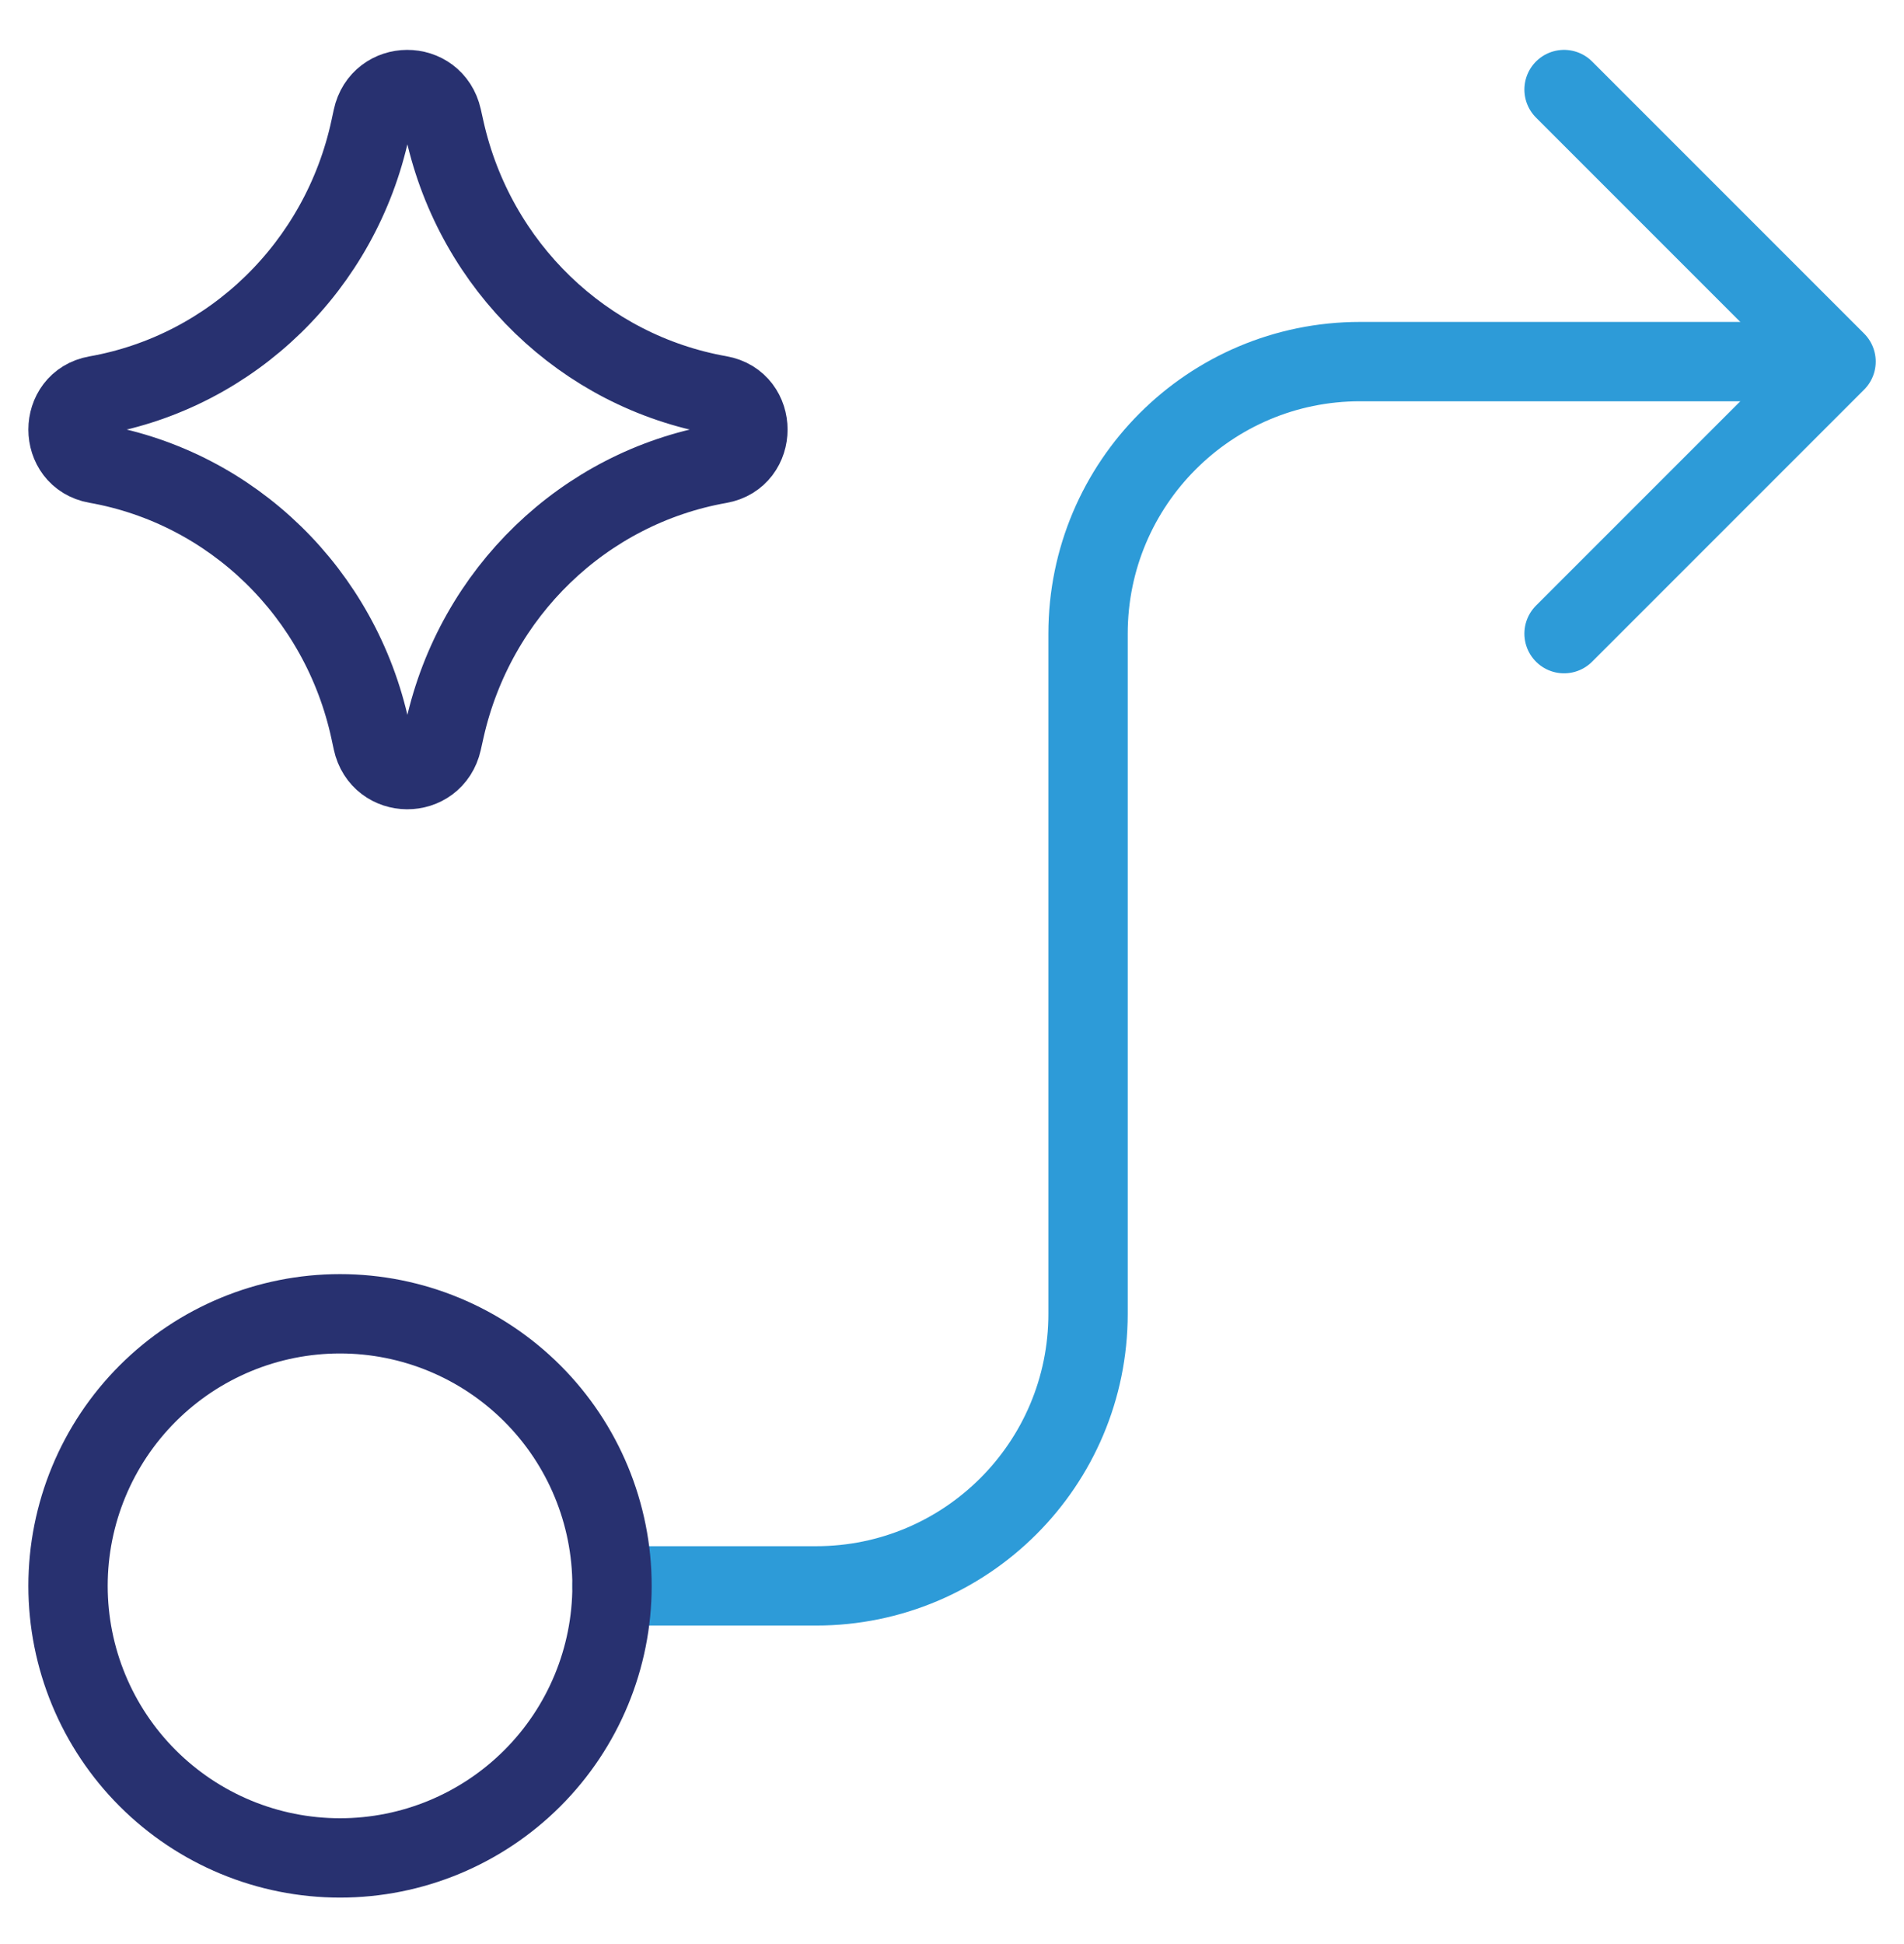<svg width="48" height="49" viewBox="0 0 48 49" fill="none" xmlns="http://www.w3.org/2000/svg">
<path d="M39.43 2.257L46.287 9.114L39.43 15.971" stroke="#2D9BD8" stroke-width="2" stroke-linecap="round" stroke-linejoin="round"/>
<path d="M45.858 9.114H34.287C30.5 9.114 27.43 12.184 27.43 15.972V33.114C27.43 36.902 24.36 39.972 20.573 39.972H15.43" stroke="#2D9BD8" stroke-width="2" stroke-linecap="round" stroke-linejoin="round"/>
<path d="M2.426 11.687C1.478 11.519 1.478 10.136 2.426 9.968C5.859 9.361 8.589 6.702 9.335 3.24L9.392 2.975C9.597 2.022 10.93 2.017 11.144 2.967L11.213 3.276C11.986 6.721 14.717 9.358 18.141 9.964C19.093 10.132 19.093 11.523 18.141 11.691C14.717 12.297 11.986 14.934 11.213 18.379L11.144 18.688C10.93 19.639 9.597 19.633 9.392 18.68L9.335 18.415C8.589 14.953 5.859 12.294 2.426 11.687Z" stroke="#283170" stroke-width="2" stroke-linecap="round" stroke-linejoin="round"/>
<path d="M1.715 39.972C1.715 41.79 2.437 43.534 3.723 44.82C5.009 46.106 6.753 46.829 8.572 46.829C10.391 46.829 12.135 46.106 13.421 44.82C14.707 43.534 15.429 41.79 15.429 39.972C15.429 38.153 14.707 36.409 13.421 35.123C12.135 33.837 10.391 33.114 8.572 33.114C6.753 33.114 5.009 33.837 3.723 35.123C2.437 36.409 1.715 38.153 1.715 39.972Z" stroke="#283170" stroke-width="2"/>
</svg>
